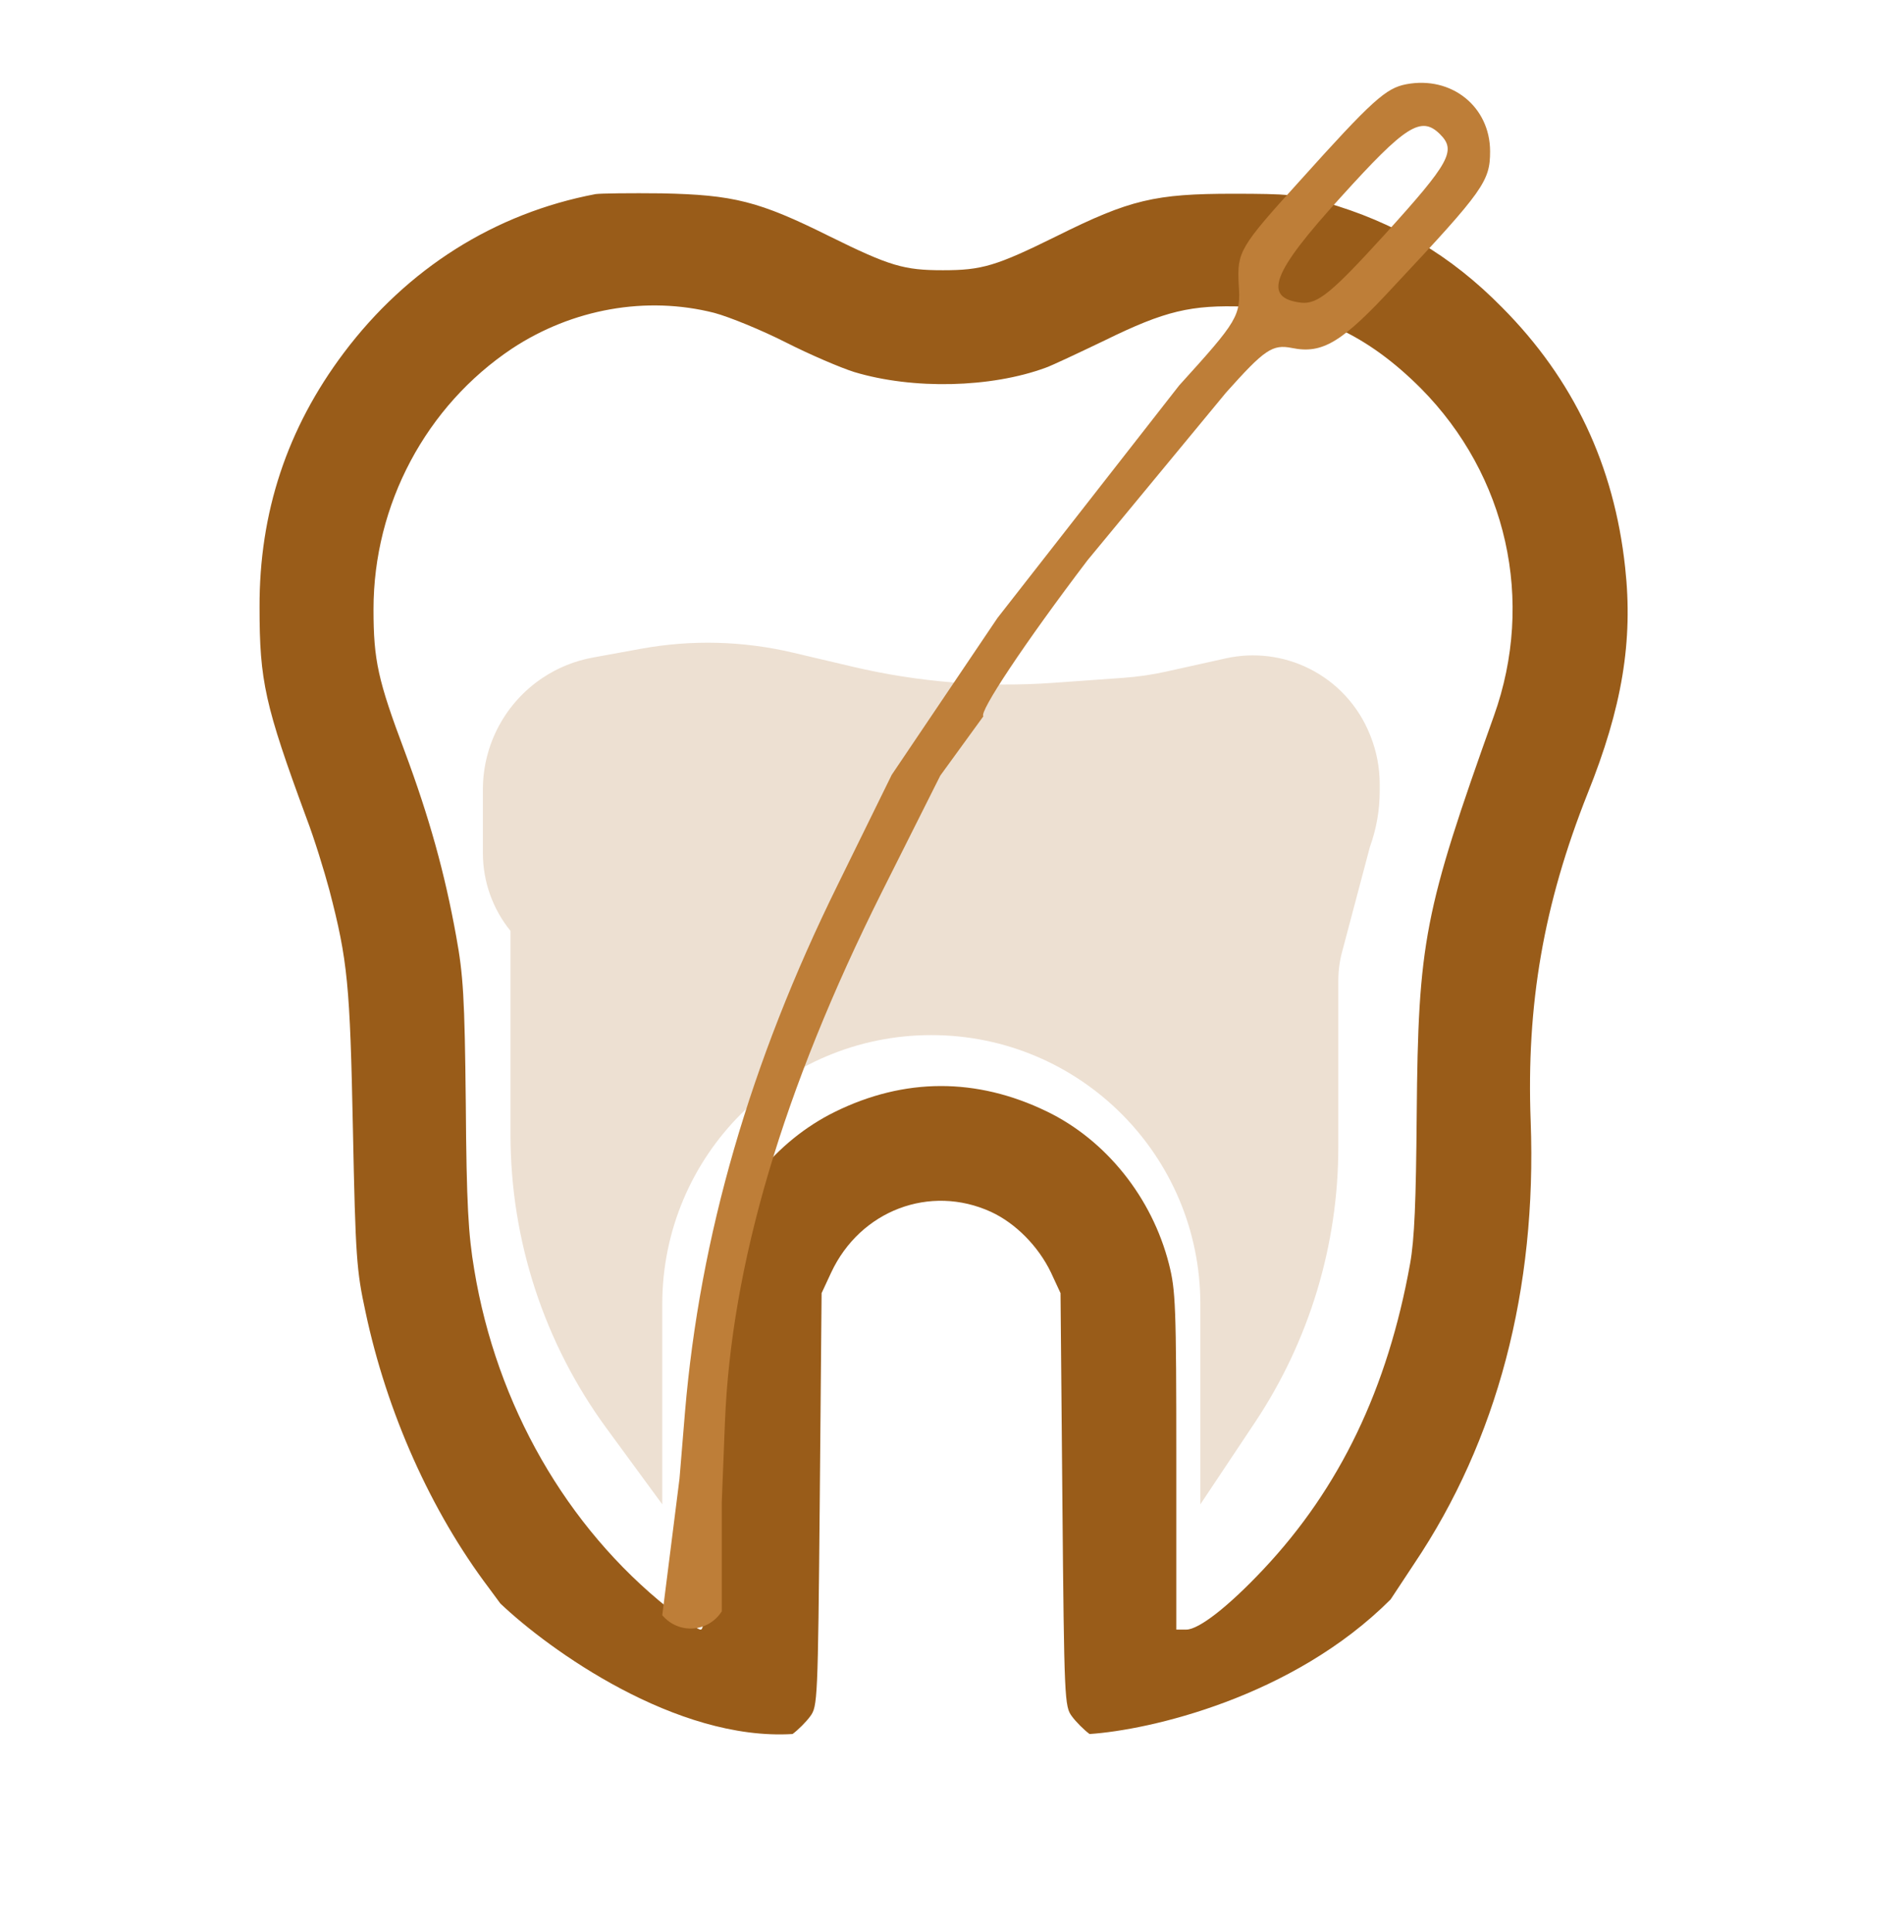 <svg width="69" height="70" viewBox="0 0 69 70" fill="none" xmlns="http://www.w3.org/2000/svg">
<path fill-rule="evenodd" clip-rule="evenodd" d="M21.582 7.032C17.932 7.725 14.761 9.723 12.457 12.787C10.405 15.518 9.393 18.568 9.406 22.005C9.406 24.669 9.593 25.535 11.111 29.651C11.391 30.384 11.751 31.556 11.937 32.249C12.603 34.806 12.683 35.672 12.79 40.921C12.883 45.557 12.923 46.036 13.243 47.515C14.015 51.165 15.614 54.748 17.719 57.532L18.132 58.092C19.902 59.775 24.498 63.078 28.722 62.821C28.922 62.674 29.215 62.381 29.361 62.181C29.628 61.822 29.641 61.635 29.708 54.335L29.774 46.849L30.121 46.103C31.173 43.852 33.704 42.892 35.915 43.905C36.808 44.318 37.634 45.157 38.087 46.103L38.433 46.849L38.5 54.335C38.566 61.635 38.58 61.822 38.846 62.181C38.992 62.381 39.286 62.674 39.485 62.821C41.639 62.679 46.836 61.505 50.395 57.945L51.248 56.653C54.258 52.177 55.697 46.716 55.471 40.628C55.311 36.392 55.937 32.768 57.535 28.745C58.788 25.628 59.187 23.217 58.894 20.553C58.495 16.863 57.029 13.746 54.432 11.135C52.567 9.243 50.555 8.058 48.011 7.325C47.105 7.059 46.652 7.019 44.694 7.019C41.857 7.019 40.951 7.232 38.3 8.551C36.089 9.643 35.582 9.79 34.17 9.79C32.758 9.79 32.252 9.643 30.041 8.551C27.496 7.285 26.577 7.059 23.98 7.005C22.847 6.992 21.768 7.005 21.582 7.032ZM28.469 12.4C27.603 11.961 26.431 11.481 25.885 11.335C23.42 10.709 20.743 11.188 18.558 12.627C15.441 14.705 13.536 18.275 13.536 22.072C13.536 23.923 13.696 24.642 14.668 27.227C15.561 29.625 16.12 31.636 16.533 33.927C16.786 35.313 16.84 36.112 16.88 39.988C16.906 43.638 16.973 44.731 17.186 45.996C17.998 50.912 20.529 55.321 24.219 58.265C24.752 58.691 25.285 59.038 25.392 59.038C25.552 59.038 25.578 58.145 25.578 52.937C25.578 47.288 25.605 46.742 25.845 45.796C26.457 43.399 28.096 41.347 30.254 40.282C32.772 39.043 35.383 39.029 37.94 40.268C40.085 41.307 41.75 43.385 42.363 45.796C42.603 46.742 42.629 47.288 42.629 52.937V59.038H42.989C43.442 59.038 44.508 58.212 45.786 56.853C48.557 53.909 50.289 50.299 51.101 45.783C51.261 44.891 51.315 43.532 51.341 40.388C51.395 34.1 51.608 33.022 54.139 25.935C55.631 21.765 54.618 17.223 51.488 14.066C49.556 12.134 47.585 11.215 45.094 11.108C43.162 11.042 42.23 11.255 40.032 12.334C39.086 12.787 38.127 13.24 37.9 13.32C35.915 14.052 33.091 14.119 30.96 13.479C30.454 13.32 29.335 12.84 28.469 12.4Z" fill="#995C19"/>
<path d="M21.489 23.821L23.24 23.502C25.061 23.171 26.93 23.219 28.73 23.643L30.91 24.156C33.29 24.716 35.74 24.912 38.178 24.738L40.709 24.557C41.236 24.519 41.759 24.443 42.275 24.328L44.419 23.852C45.442 23.625 46.511 23.756 47.449 24.225C48.448 24.724 49.229 25.573 49.644 26.611L49.664 26.66C49.886 27.215 50 27.808 50 28.406V28.66C50 29.364 49.875 30.047 49.644 30.685L48.634 34.496C48.545 34.831 48.5 35.175 48.5 35.522V41.55C48.5 45.104 47.448 48.578 45.477 51.535L43.5 54.5V47.25C43.5 41.865 39.135 37.5 33.75 37.5C28.365 37.5 24 41.865 24 47.25V54.5L21.985 51.752C19.721 48.665 18.5 44.936 18.5 41.108V37V33.725C17.859 32.936 17.5 31.943 17.5 30.909V28.601C17.5 26.976 18.312 25.459 19.663 24.558C20.215 24.19 20.837 23.939 21.489 23.821Z" fill="#EDE0D2"/>
<path fill-rule="evenodd" clip-rule="evenodd" d="M50.963 3.052C50.225 3.193 49.743 3.617 47.075 6.585C44.918 8.96 44.833 9.13 44.889 10.289C44.975 11.448 44.861 11.617 42.732 13.964L36.148 22.388L32.316 28.07L30.358 32.056C27.179 38.502 25.363 44.777 24.823 51.166L24.625 53.569L24 58.516C24.596 59.223 25.674 59.138 26.157 58.375L26.157 54.417L26.271 51.534C26.498 45.823 28.371 39.491 31.947 32.339L34.076 28.098L35.637 25.95C35.467 25.808 37.113 23.321 39.412 20.296L44.435 14.218C45.826 12.663 46.11 12.465 46.819 12.607C47.926 12.833 48.636 12.409 50.537 10.345C53.773 6.896 54 6.557 54 5.483C54 3.871 52.609 2.741 50.963 3.052ZM50.197 8.479C52.553 5.879 52.78 5.454 52.184 4.861C51.502 4.182 50.935 4.55 48.608 7.122C46.081 9.893 45.741 10.797 47.16 10.967C47.756 11.024 48.267 10.6 50.197 8.479Z" fill="#BE7E38"/>
</svg>
